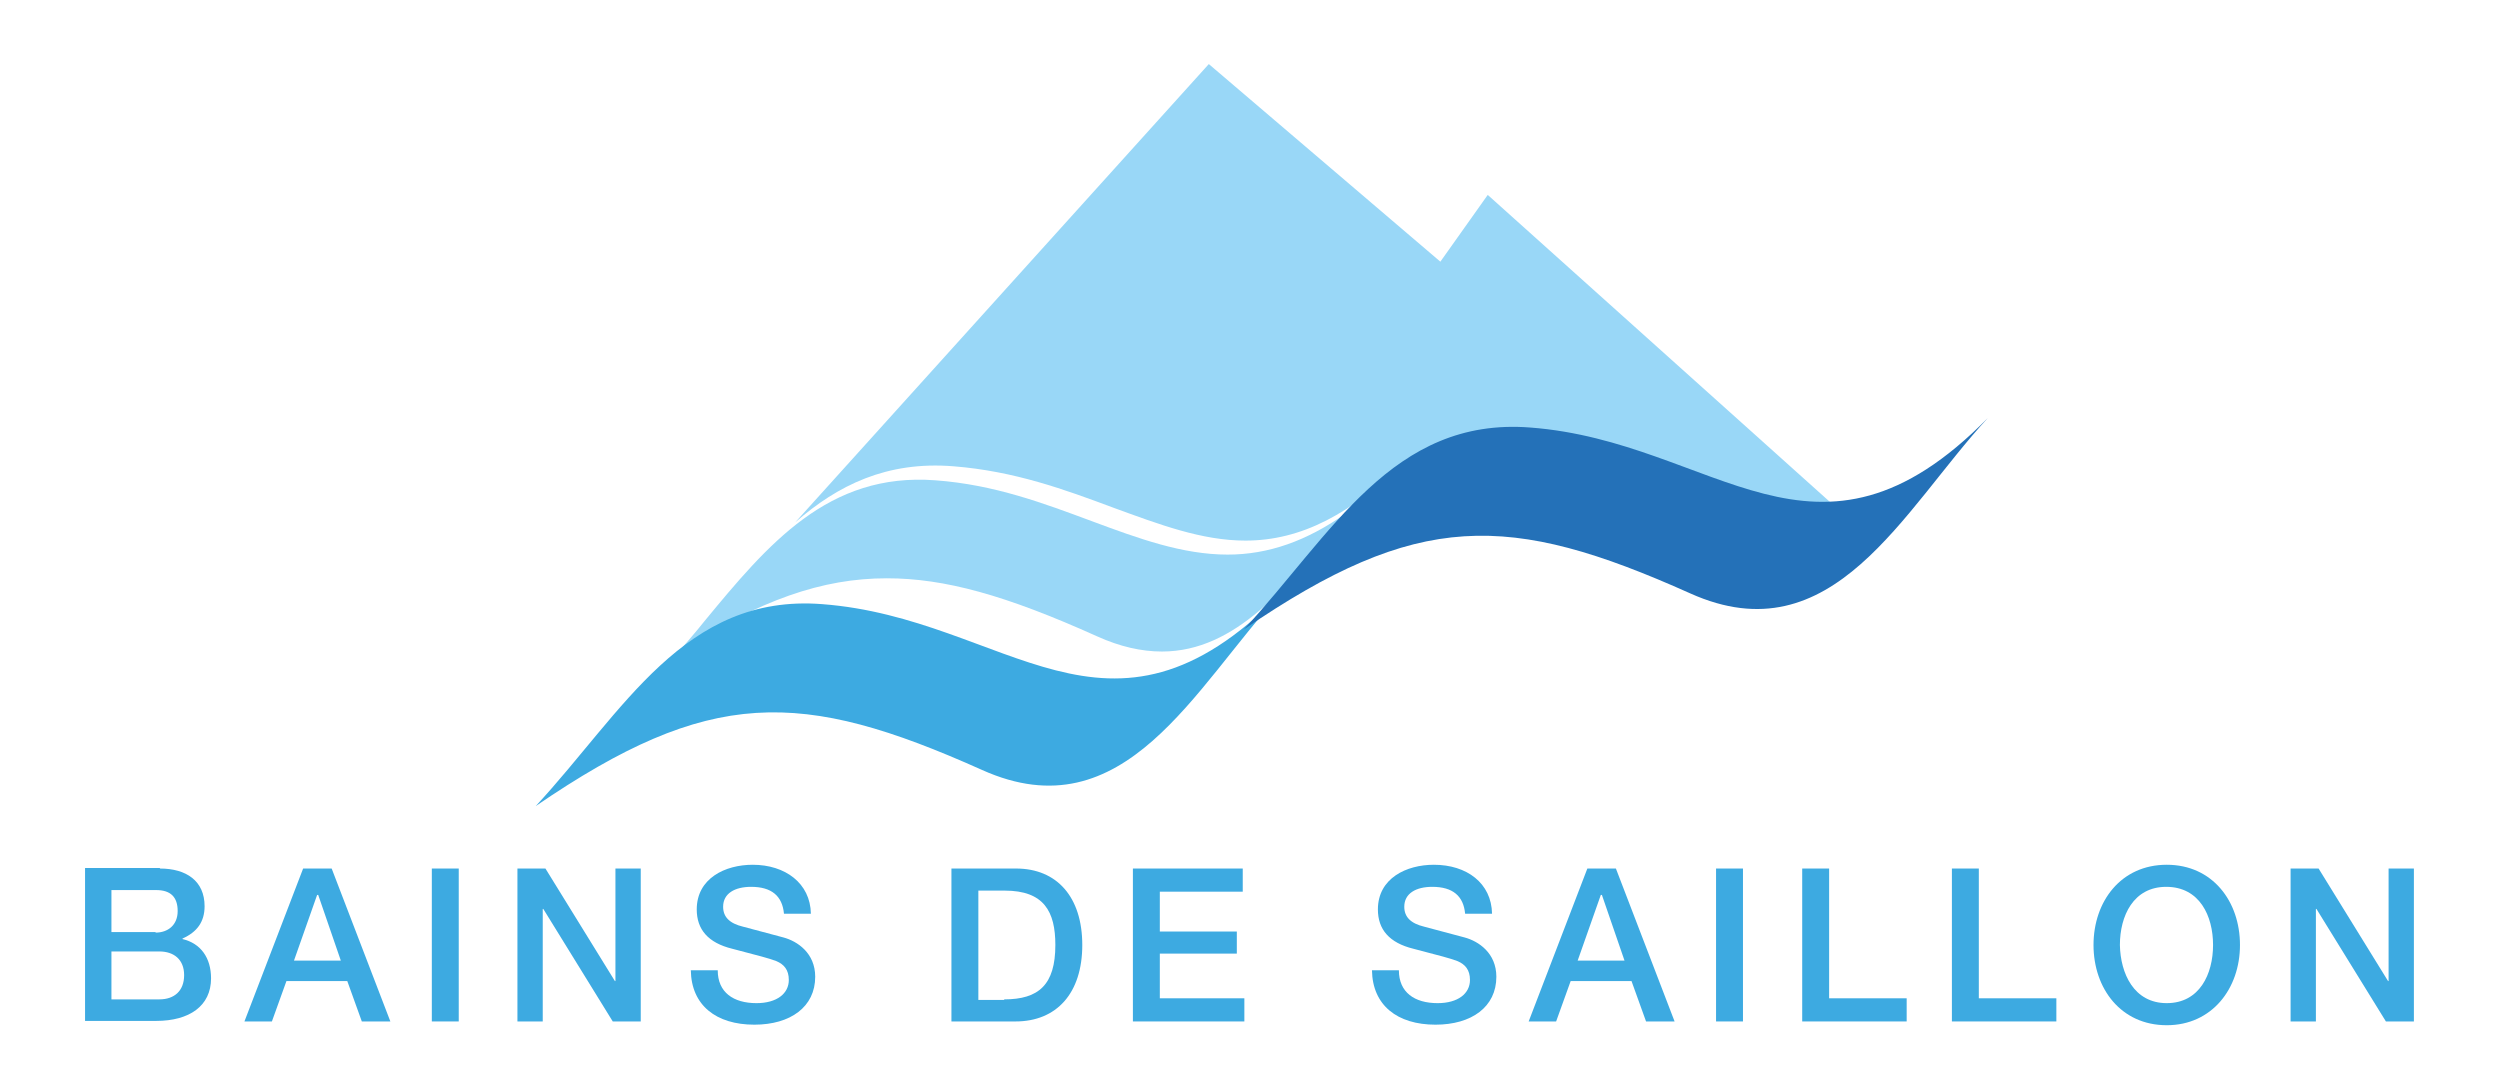 <svg xmlns:dc="http://purl.org/dc/elements/1.1/" xmlns:cc="http://creativecommons.org/ns#" xmlns:rdf="http://www.w3.org/1999/02/22-rdf-syntax-ns#" xmlns:svg="http://www.w3.org/2000/svg" xmlns="http://www.w3.org/2000/svg" height="85" width="195" xml:space="preserve" viewBox="0 0 195 85" y="0px" x="0px" id="Calque_1"><defs id="defs49"></defs>
<style type="text/css">
	.st0{fill:#99D7F7;}
	.st1{fill:#3DAAE1;}
	.st2{fill:#2471B8;}
</style>

<g transform="matrix(0.42,0,0,0.42,-3.95,-1.345)" id="g879"><g id="g14">
	<g id="g8">
		<path style="fill:#99D7F7" class="st0" d="m 259.4,98.5 c -7.3,5.2 -14.5,7.7 -22,7.7 -8.4,0 -16.6,-3 -25.2,-6.2 -8.9,-3.3 -18.1,-6.8 -29.1,-7.6 -19.9,-1.5 -31.1,11.9 -42.9,26.2 -1.5,1.9 -3.1,3.7 -4.7,5.6 15.1,-9.6 26.6,-13.6 38.6,-13.6 10.7,0 22,3.1 39.1,10.8 4.2,1.9 8.2,2.8 12,2.8 13.7,0 23.5,-12.2 33,-24.1 0.3,-0.6 0.7,-1.1 1.2,-1.6 z" id="path4"></path>
		<path style="fill:#99D7F7" class="st0" d="m 285.7,39.4 -8.8,12.4 -43,-36.7 -76.8,85.1 c 7.9,-6.9 17,-11.4 29.4,-10.4 11.3,0.9 20.6,4.3 29.7,7.7 8.5,3.1 16.4,6.1 24.5,6.1 10.3,0 19.8,-4.9 30.1,-15.3 l 1.4,1.3 c -3.1,3.4 -6.2,7.2 -9.2,10.9 -0.5,0.7 -1.1,1.3 -1.6,2 l 16.5,-6.2 27.1,4.7 19.7,4.6 26.2,-7.7 z" id="path6"></path>
	</g>
	<path style="fill:#3DAAE1" class="st1" d="m 191.8,146.2 c -33.7,-15.1 -50.6,-15.4 -82.9,6.7 16.3,-17.6 27.6,-39.5 53.2,-37.5 34.4,2.6 53,30.8 85,-1.8 -15.8,17.1 -28.8,44.5 -55.3,32.6" id="path10"></path>
	<path style="fill:#2471B8" class="st2" d="M 323.3,113.4 C 289.6,98.3 272.7,98 240.4,120.1 256.7,102.5 268,80.6 293.6,82.6 c 34.4,2.6 53,30.8 85,-1.8 -15.8,17.1 -28.8,44.5 -55.3,32.6" id="path12"></path>
</g><g id="g44">
	<path style="fill:#3DAAE1" class="st1" d="m 39.1,164.5 c 4.9,0 8.3,2.3 8.3,7 0,2.9 -1.4,4.8 -4.1,6 v 0.1 c 3.4,0.8 5.3,3.5 5.3,7.3 0,5.1 -4,7.9 -10.2,7.9 H 25.2 v -28.4 h 13.9 z m -0.8,11.9 c 2.3,0 4.1,-1.4 4.1,-4 0,-2.6 -1.3,-3.9 -4,-3.9 h -8.3 v 7.8 h 8.2 z m 0.7,12.4 c 2.8,0 4.6,-1.6 4.6,-4.5 0,-2.9 -1.9,-4.4 -4.6,-4.4 h -8.9 v 8.9 z" id="path16"></path>
	<path style="fill:#3DAAE1" class="st1" d="m 71,164.5 10.9,28.4 h -5.3 l -2.7,-7.5 H 62.6 l -2.7,7.5 h -5.1 l 10.9,-28.4 z m -2.7,4.9 -4.3,12.2 h 8.7 l -4.2,-12.2 z" id="path18"></path>
	<path style="fill:#3DAAE1" class="st1" d="m 94.6,164.5 v 28.4 h -5 v -28.4 z" id="path20"></path>
	<path style="fill:#3DAAE1" class="st1" d="m 110.7,164.5 12.9,20.9 h 0.1 v -20.9 h 4.7 v 28.4 h -5.2 L 110.3,172 h -0.1 v 20.9 h -4.7 v -28.4 z" id="path22"></path>
	<path style="fill:#3DAAE1" class="st1" d="m 160,172.9 h -5 v 0 c -0.3,-3.3 -2.3,-5 -6.1,-5 -3,0 -5.2,1.2 -5.2,3.7 0,1.9 1.2,3.1 3.7,3.7 l 7.5,2 c 2.6,0.7 5.9,2.9 5.9,7.3 0,5.6 -4.6,8.9 -11.3,8.9 -7.1,0 -11.7,-3.6 -11.8,-10.1 h 5 c 0,4.1 2.9,6.1 7.2,6.1 3.8,0 6,-1.8 6,-4.3 0,-1.9 -0.9,-2.9 -2.3,-3.5 -1.6,-0.6 -2.9,-0.9 -8.2,-2.3 -4.5,-1.1 -6.6,-3.6 -6.6,-7.3 0,-5.8 5.3,-8.3 10.4,-8.3 6,0 10.7,3.4 10.8,9.1 z" id="path24"></path>
	<path style="fill:#3DAAE1" class="st1" d="m 198.1,164.5 c 7.6,0 12.3,5.3 12.3,14.2 0,9 -4.8,14.2 -12.4,14.2 h -11.9 v -28.4 z m -2.2,24.3 c 6.4,0 9.5,-2.7 9.5,-10.1 0,-6.2 -2.1,-10.1 -9.4,-10.1 h -4.9 v 20.3 h 4.8 z" id="path26"></path>
	<path style="fill:#3DAAE1" class="st1" d="m 240.2,164.5 v 4.3 h -15.4 v 7.4 h 14.3 v 4.1 h -14.3 v 8.3 h 15.7 v 4.3 h -20.7 v -28.4 z" id="path28"></path>
	<path style="fill:#3DAAE1" class="st1" d="m 286.5,172.9 h -5 v 0 c -0.3,-3.3 -2.3,-5 -6.1,-5 -3,0 -5.2,1.2 -5.2,3.7 0,1.9 1.2,3.1 3.7,3.7 l 7.5,2 c 2.6,0.7 5.9,2.9 5.9,7.3 0,5.6 -4.6,8.9 -11.3,8.9 -7.1,0 -11.7,-3.6 -11.8,-10.1 h 5 c 0,4.1 2.9,6.1 7.2,6.1 3.8,0 6,-1.8 6,-4.3 0,-1.9 -0.9,-2.9 -2.3,-3.5 -1.6,-0.6 -2.9,-0.9 -8.2,-2.3 -4.5,-1.1 -6.6,-3.6 -6.6,-7.3 0,-5.8 5.3,-8.3 10.4,-8.3 6.1,0 10.7,3.4 10.8,9.1 z" id="path30"></path>
	<path style="fill:#3DAAE1" class="st1" d="m 309.5,164.5 10.9,28.4 h -5.3 l -2.7,-7.5 h -11.3 l -2.7,7.5 h -5.1 l 10.9,-28.4 z m -2.8,4.9 -4.3,12.2 h 8.7 l -4.2,-12.2 z" id="path32"></path>
	<path style="fill:#3DAAE1" class="st1" d="m 333.1,164.5 v 28.4 h -5 v -28.4 z" id="path34"></path>
	<path style="fill:#3DAAE1" class="st1" d="m 349.1,164.5 v 24.1 h 14.4 v 4.3 h -19.4 v -28.4 z" id="path36"></path>
	<path style="fill:#3DAAE1" class="st1" d="m 376.9,164.5 v 24.1 h 14.4 v 4.3 h -19.4 v -28.4 z" id="path38"></path>
	<path style="fill:#3DAAE1" class="st1" d="m 425.4,178.7 c 0,8.1 -5.2,14.9 -13.6,14.9 -8.5,0 -13.6,-6.8 -13.6,-14.9 0,-8.1 5.1,-14.9 13.6,-14.9 8.5,0 13.6,6.8 13.6,14.9 z m -13.6,10.8 c 6.1,0 8.6,-5.4 8.6,-10.8 0,-5.4 -2.5,-10.8 -8.7,-10.8 -6.1,0 -8.6,5.4 -8.6,10.8 0.1,5.3 2.6,10.8 8.7,10.8 z" id="path40"></path>
	<path style="fill:#3DAAE1" class="st1" d="m 440,164.5 12.9,20.9 h 0.1 v -20.9 h 4.7 v 28.4 h -5.2 L 439.6,172 h -0.1 v 20.9 h -4.7 v -28.4 z" id="path42"></path>
</g></g>
</svg>
